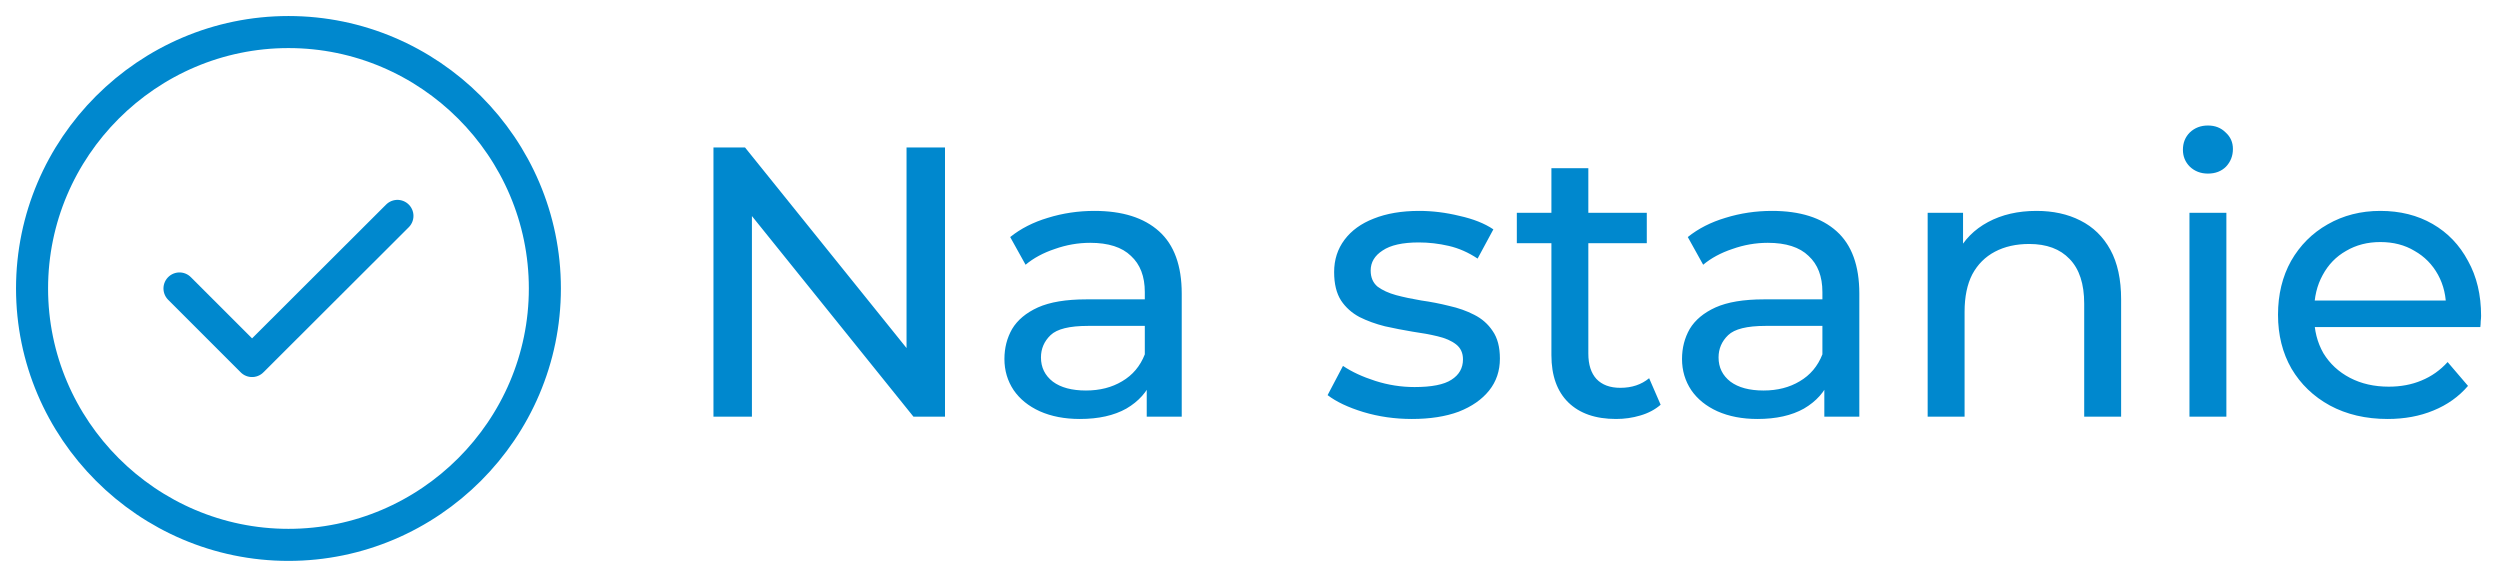<svg xmlns="http://www.w3.org/2000/svg" width="78" height="18" viewBox="0 0 78 18" fill="none"><path d="M9 17C13.4 17 17 13.4 17 9C17 4.6 13.4 1 9 1C4.6 1 1 4.6 1 9C1 13.4 4.6 17 9 17Z" stroke="#0088CE" stroke-linecap="round" stroke-linejoin="round"></path><path d="M5.6 9L7.864 11.264L12.4 6.736" stroke="#0088CE" stroke-linecap="round" stroke-linejoin="round"></path><path d="M22.26 13V4.6H23.244L28.8 11.5H28.284V4.6H29.484V13H28.5L22.944 6.1H23.46V13H22.26ZM35.778 13V11.656L35.718 11.404V9.112C35.718 8.624 35.574 8.248 35.286 7.984C35.006 7.712 34.582 7.576 34.014 7.576C33.638 7.576 33.27 7.64 32.91 7.768C32.55 7.888 32.246 8.052 31.998 8.26L31.518 7.396C31.846 7.132 32.238 6.932 32.694 6.796C33.158 6.652 33.642 6.58 34.146 6.58C35.018 6.58 35.69 6.792 36.162 7.216C36.634 7.64 36.87 8.288 36.87 9.16V13H35.778ZM33.69 13.072C33.218 13.072 32.802 12.992 32.442 12.832C32.09 12.672 31.818 12.452 31.626 12.172C31.434 11.884 31.338 11.56 31.338 11.2C31.338 10.856 31.418 10.544 31.578 10.264C31.746 9.984 32.014 9.76 32.382 9.592C32.758 9.424 33.262 9.34 33.894 9.34H35.91V10.168H33.942C33.366 10.168 32.978 10.264 32.778 10.456C32.578 10.648 32.478 10.88 32.478 11.152C32.478 11.464 32.602 11.716 32.85 11.908C33.098 12.092 33.442 12.184 33.882 12.184C34.314 12.184 34.69 12.088 35.01 11.896C35.338 11.704 35.574 11.424 35.718 11.056L35.946 11.848C35.794 12.224 35.526 12.524 35.142 12.748C34.758 12.964 34.274 13.072 33.69 13.072ZM44.049 13.072C43.521 13.072 43.017 13 42.537 12.856C42.065 12.712 41.693 12.536 41.421 12.328L41.901 11.416C42.173 11.6 42.509 11.756 42.909 11.884C43.309 12.012 43.717 12.076 44.133 12.076C44.669 12.076 45.053 12 45.285 11.848C45.525 11.696 45.645 11.484 45.645 11.212C45.645 11.012 45.573 10.856 45.429 10.744C45.285 10.632 45.093 10.548 44.853 10.492C44.621 10.436 44.361 10.388 44.073 10.348C43.785 10.3 43.497 10.244 43.209 10.18C42.921 10.108 42.657 10.012 42.417 9.892C42.177 9.764 41.985 9.592 41.841 9.376C41.697 9.152 41.625 8.856 41.625 8.488C41.625 8.104 41.733 7.768 41.949 7.48C42.165 7.192 42.469 6.972 42.861 6.82C43.261 6.66 43.733 6.58 44.277 6.58C44.693 6.58 45.113 6.632 45.537 6.736C45.969 6.832 46.321 6.972 46.593 7.156L46.101 8.068C45.813 7.876 45.513 7.744 45.201 7.672C44.889 7.6 44.577 7.564 44.265 7.564C43.761 7.564 43.385 7.648 43.137 7.816C42.889 7.976 42.765 8.184 42.765 8.44C42.765 8.656 42.837 8.824 42.981 8.944C43.133 9.056 43.325 9.144 43.557 9.208C43.797 9.272 44.061 9.328 44.349 9.376C44.637 9.416 44.925 9.472 45.213 9.544C45.501 9.608 45.761 9.7 45.993 9.82C46.233 9.94 46.425 10.108 46.569 10.324C46.721 10.54 46.797 10.828 46.797 11.188C46.797 11.572 46.685 11.904 46.461 12.184C46.237 12.464 45.921 12.684 45.513 12.844C45.105 12.996 44.617 13.072 44.049 13.072ZM50.42 13.072C49.781 13.072 49.285 12.9 48.932 12.556C48.581 12.212 48.404 11.72 48.404 11.08V5.248H49.556V11.032C49.556 11.376 49.641 11.64 49.809 11.824C49.984 12.008 50.233 12.1 50.553 12.1C50.913 12.1 51.212 12 51.453 11.8L51.812 12.628C51.636 12.78 51.425 12.892 51.176 12.964C50.937 13.036 50.684 13.072 50.42 13.072ZM47.325 7.588V6.64H51.38V7.588H47.325ZM56.919 13V11.656L56.859 11.404V9.112C56.859 8.624 56.715 8.248 56.427 7.984C56.147 7.712 55.723 7.576 55.155 7.576C54.779 7.576 54.411 7.64 54.051 7.768C53.691 7.888 53.387 8.052 53.139 8.26L52.659 7.396C52.987 7.132 53.379 6.932 53.835 6.796C54.299 6.652 54.783 6.58 55.287 6.58C56.159 6.58 56.831 6.792 57.303 7.216C57.775 7.64 58.011 8.288 58.011 9.16V13H56.919ZM54.831 13.072C54.359 13.072 53.943 12.992 53.583 12.832C53.231 12.672 52.959 12.452 52.767 12.172C52.575 11.884 52.479 11.56 52.479 11.2C52.479 10.856 52.559 10.544 52.719 10.264C52.887 9.984 53.155 9.76 53.523 9.592C53.899 9.424 54.403 9.34 55.035 9.34H57.051V10.168H55.083C54.507 10.168 54.119 10.264 53.919 10.456C53.719 10.648 53.619 10.88 53.619 11.152C53.619 11.464 53.743 11.716 53.991 11.908C54.239 12.092 54.583 12.184 55.023 12.184C55.455 12.184 55.831 12.088 56.151 11.896C56.479 11.704 56.715 11.424 56.859 11.056L57.087 11.848C56.935 12.224 56.667 12.524 56.283 12.748C55.899 12.964 55.415 13.072 54.831 13.072ZM60.143 13V6.64H61.247V8.356L61.067 7.9C61.275 7.484 61.595 7.16 62.027 6.928C62.459 6.696 62.963 6.58 63.539 6.58C64.059 6.58 64.515 6.68 64.907 6.88C65.307 7.08 65.619 7.384 65.843 7.792C66.067 8.2 66.179 8.716 66.179 9.34V13H65.027V9.472C65.027 8.856 64.875 8.392 64.571 8.08C64.275 7.768 63.855 7.612 63.311 7.612C62.903 7.612 62.547 7.692 62.243 7.852C61.939 8.012 61.703 8.248 61.535 8.56C61.375 8.872 61.295 9.26 61.295 9.724V13H60.143ZM68.311 13V6.64H69.463V13H68.311ZM68.887 5.416C68.663 5.416 68.475 5.344 68.323 5.2C68.179 5.056 68.107 4.88 68.107 4.672C68.107 4.456 68.179 4.276 68.323 4.132C68.475 3.988 68.663 3.916 68.887 3.916C69.111 3.916 69.295 3.988 69.439 4.132C69.591 4.268 69.667 4.44 69.667 4.648C69.667 4.864 69.595 5.048 69.451 5.2C69.307 5.344 69.119 5.416 68.887 5.416ZM74.494 13.072C73.814 13.072 73.214 12.932 72.694 12.652C72.182 12.372 71.782 11.988 71.494 11.5C71.214 11.012 71.074 10.452 71.074 9.82C71.074 9.188 71.21 8.628 71.482 8.14C71.762 7.652 72.142 7.272 72.622 7C73.11 6.72 73.658 6.58 74.266 6.58C74.882 6.58 75.426 6.716 75.898 6.988C76.37 7.26 76.738 7.644 77.002 8.14C77.274 8.628 77.41 9.2 77.41 9.856C77.41 9.904 77.406 9.96 77.398 10.024C77.398 10.088 77.394 10.148 77.386 10.204H71.974V9.376H76.786L76.318 9.664C76.326 9.256 76.242 8.892 76.066 8.572C75.89 8.252 75.646 8.004 75.334 7.828C75.03 7.644 74.674 7.552 74.266 7.552C73.866 7.552 73.51 7.644 73.198 7.828C72.886 8.004 72.642 8.256 72.466 8.584C72.29 8.904 72.202 9.272 72.202 9.688V9.88C72.202 10.304 72.298 10.684 72.49 11.02C72.69 11.348 72.966 11.604 73.318 11.788C73.67 11.972 74.074 12.064 74.53 12.064C74.906 12.064 75.246 12 75.55 11.872C75.862 11.744 76.134 11.552 76.366 11.296L77.002 12.04C76.714 12.376 76.354 12.632 75.922 12.808C75.498 12.984 75.022 13.072 74.494 13.072Z" fill="#0088CE"></path></svg>